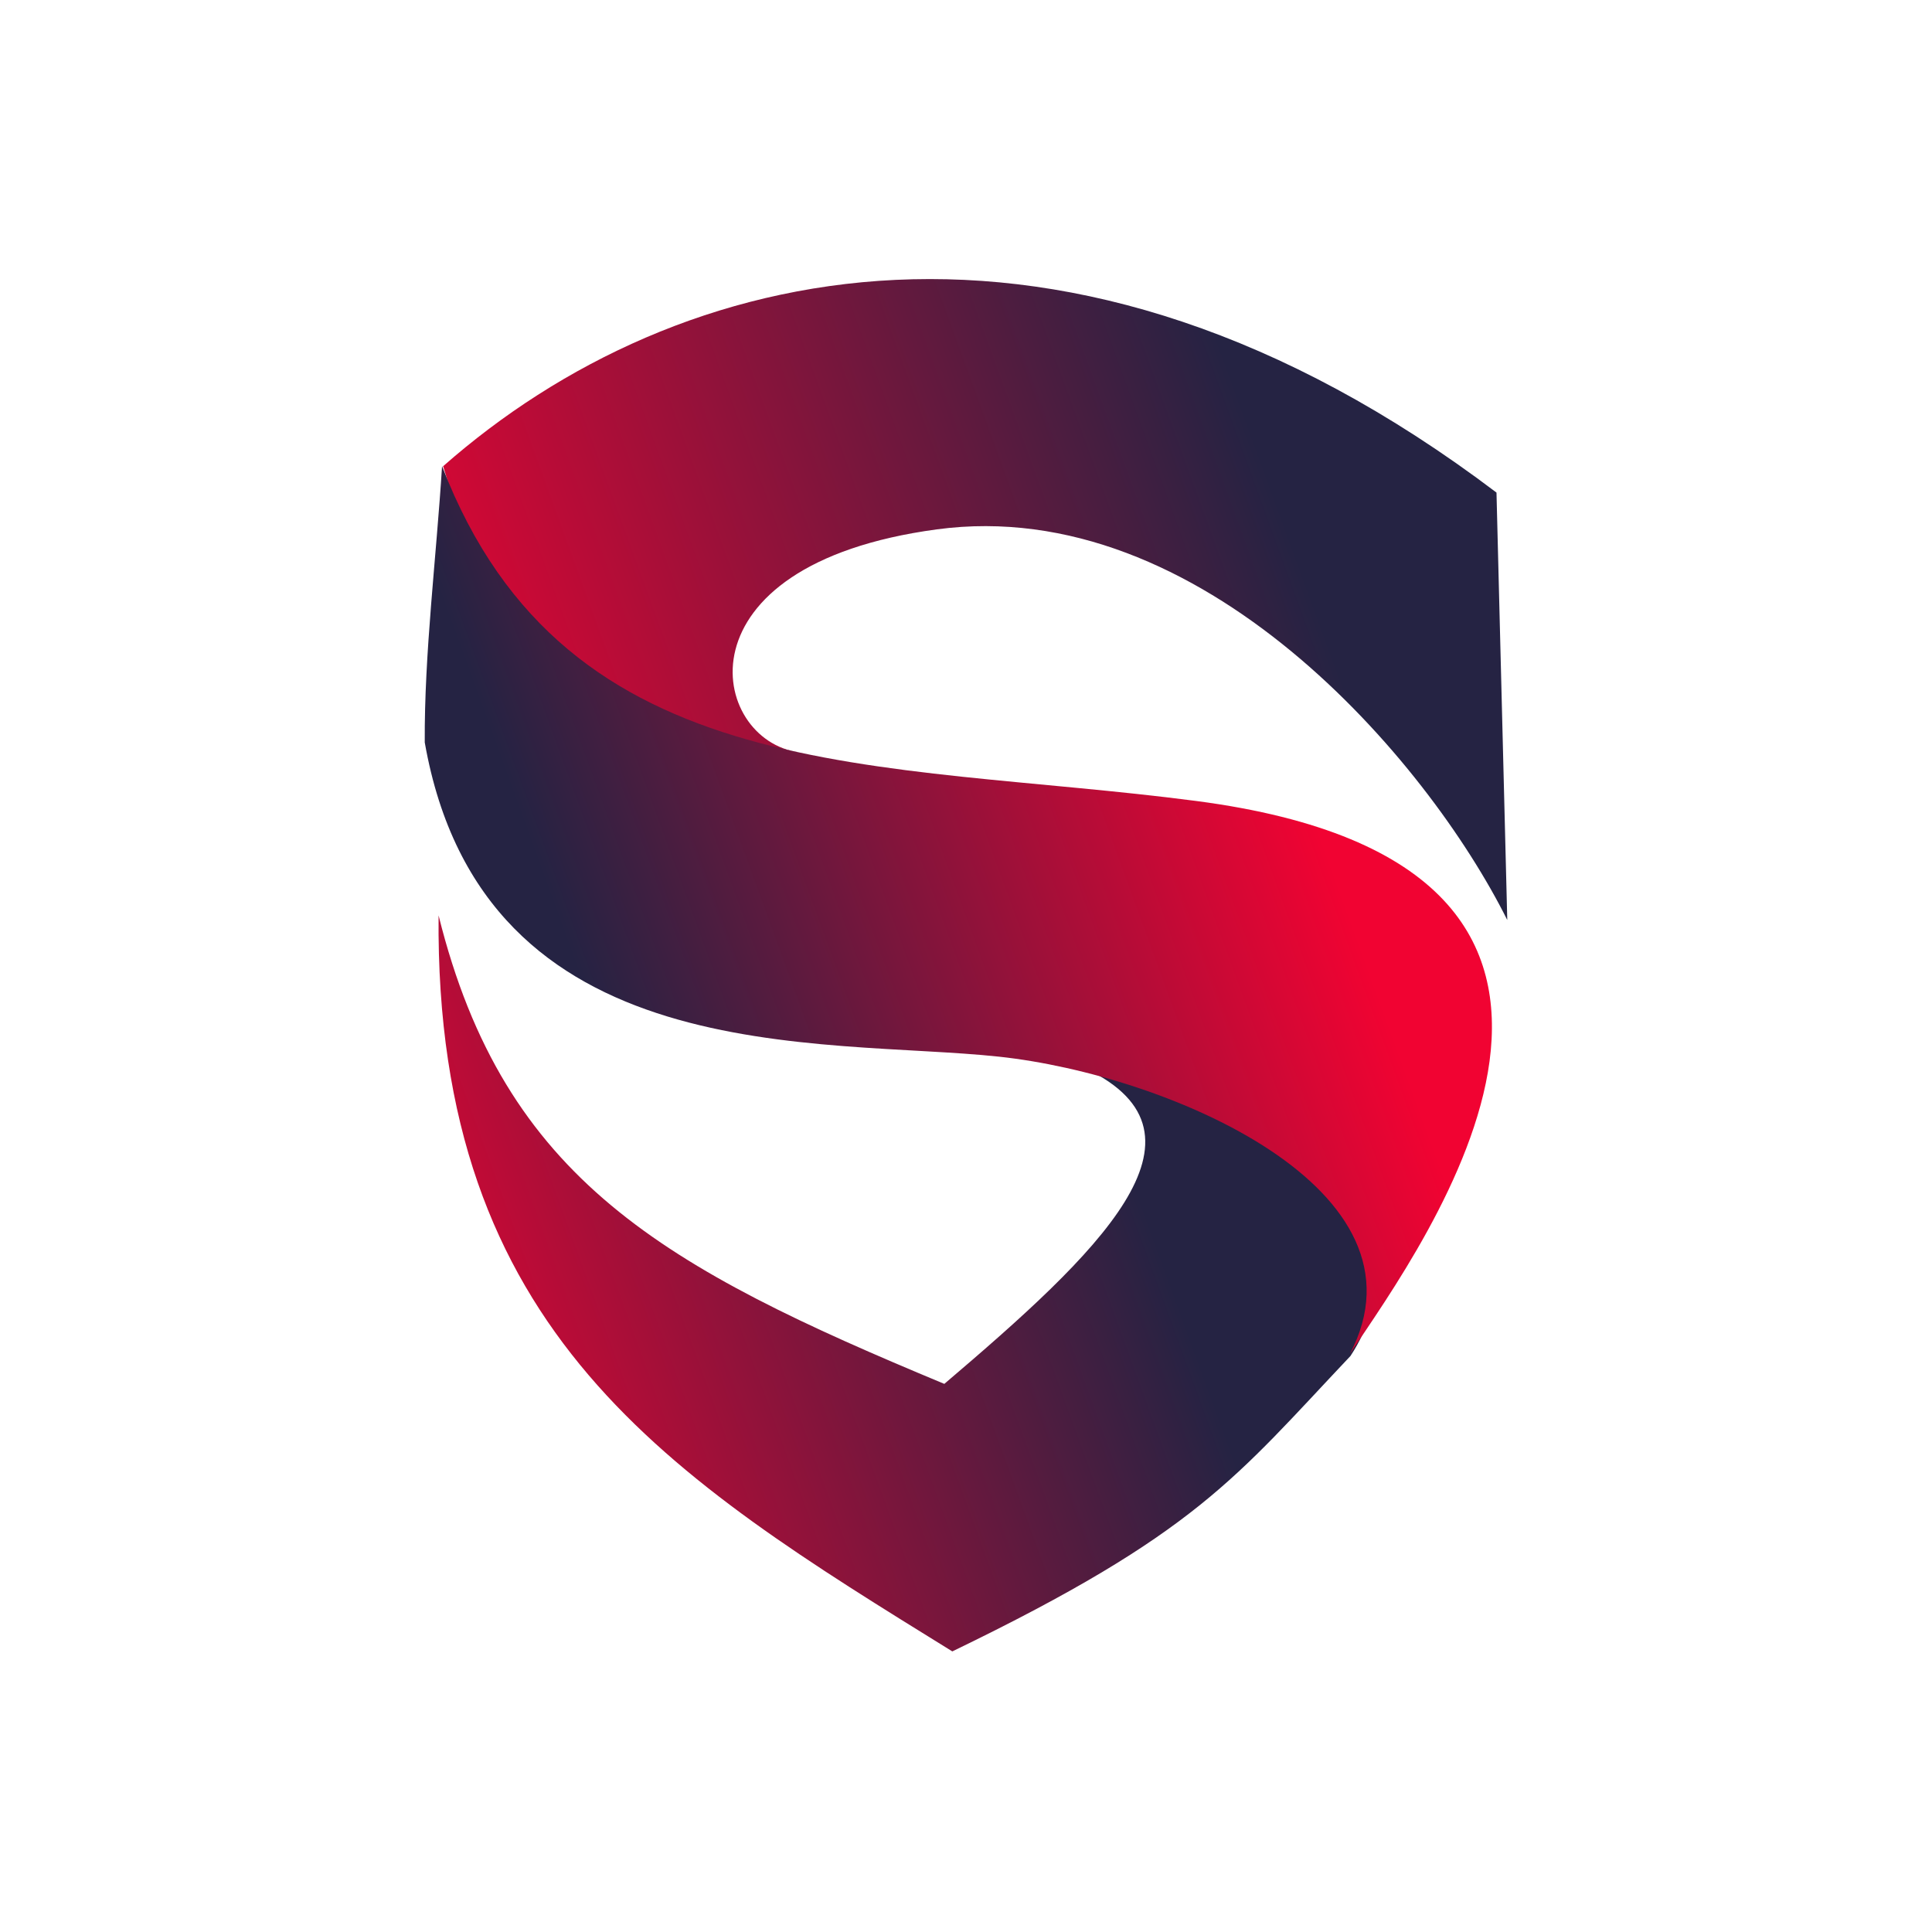 <svg width="1260" height="1260" xmlns="http://www.w3.org/2000/svg" xmlns:xlink="http://www.w3.org/1999/xlink" xml:space="preserve" overflow="hidden"><defs><linearGradient x1="588.544" y1="1002.1" x2="1281.46" y2="749.9" gradientUnits="userSpaceOnUse" spreadMethod="reflect" id="fill0"><stop offset="0" stop-color="#F10332"/><stop offset="0.72" stop-color="#252343"/><stop offset="1" stop-color="#252343"/></linearGradient><linearGradient x1="606.42" y1="565.972" x2="1353.58" y2="294.028" gradientUnits="userSpaceOnUse" spreadMethod="reflect" id="fill1"><stop offset="0" stop-color="#F10332"/><stop offset="0.76" stop-color="#252343"/><stop offset="1" stop-color="#252343"/></linearGradient><linearGradient x1="568.665" y1="778.21" x2="1369.34" y2="486.79" gradientUnits="userSpaceOnUse" spreadMethod="reflect" id="fill2"><stop offset="0" stop-color="#252343"/><stop offset="0.21" stop-color="#252343"/><stop offset="0.78" stop-color="#F10332"/><stop offset="1" stop-color="#F10332"/></linearGradient></defs><g transform="translate(-344 -39)"><path d="M630.03 636C672.965 808.93 777.439 865.662 959.863 941.532 1059.69 856.605 1142.43 779.197 1052.17 735.964 1198.58 771.308 1274.57 847.662 1224.74 923.334 1149.81 1002.59 1124.79 1038.79 965.077 1116 781.599 1002.48 627.523 908.78 630.03 636Z" fill="url(#fill0)" fill-rule="evenodd"/><path d="M633 343.053C785.428 208.889 1038.64 147.408 1319.97 360.247L1327 639C1274.77 534.364 1127.32 361.049 955.015 384.235 782.708 407.421 806.98 521.99 865.029 529.584 723.624 504.921 665.031 452.904 633 343.053Z" fill="url(#fill1)" fill-rule="evenodd"/><path d="M632.296 343C713.431 554.18 917.388 534.389 1123.98 561.356 1453.3 604.343 1271.78 850.806 1224.38 922 1280.76 814.476 1105.72 739.968 995.493 728.13 880.091 715.736 658.973 738.909 621.011 523.169 620.669 465.163 628.535 403.056 632.296 343Z" fill="url(#fill2)" fill-rule="evenodd"/></g></svg>